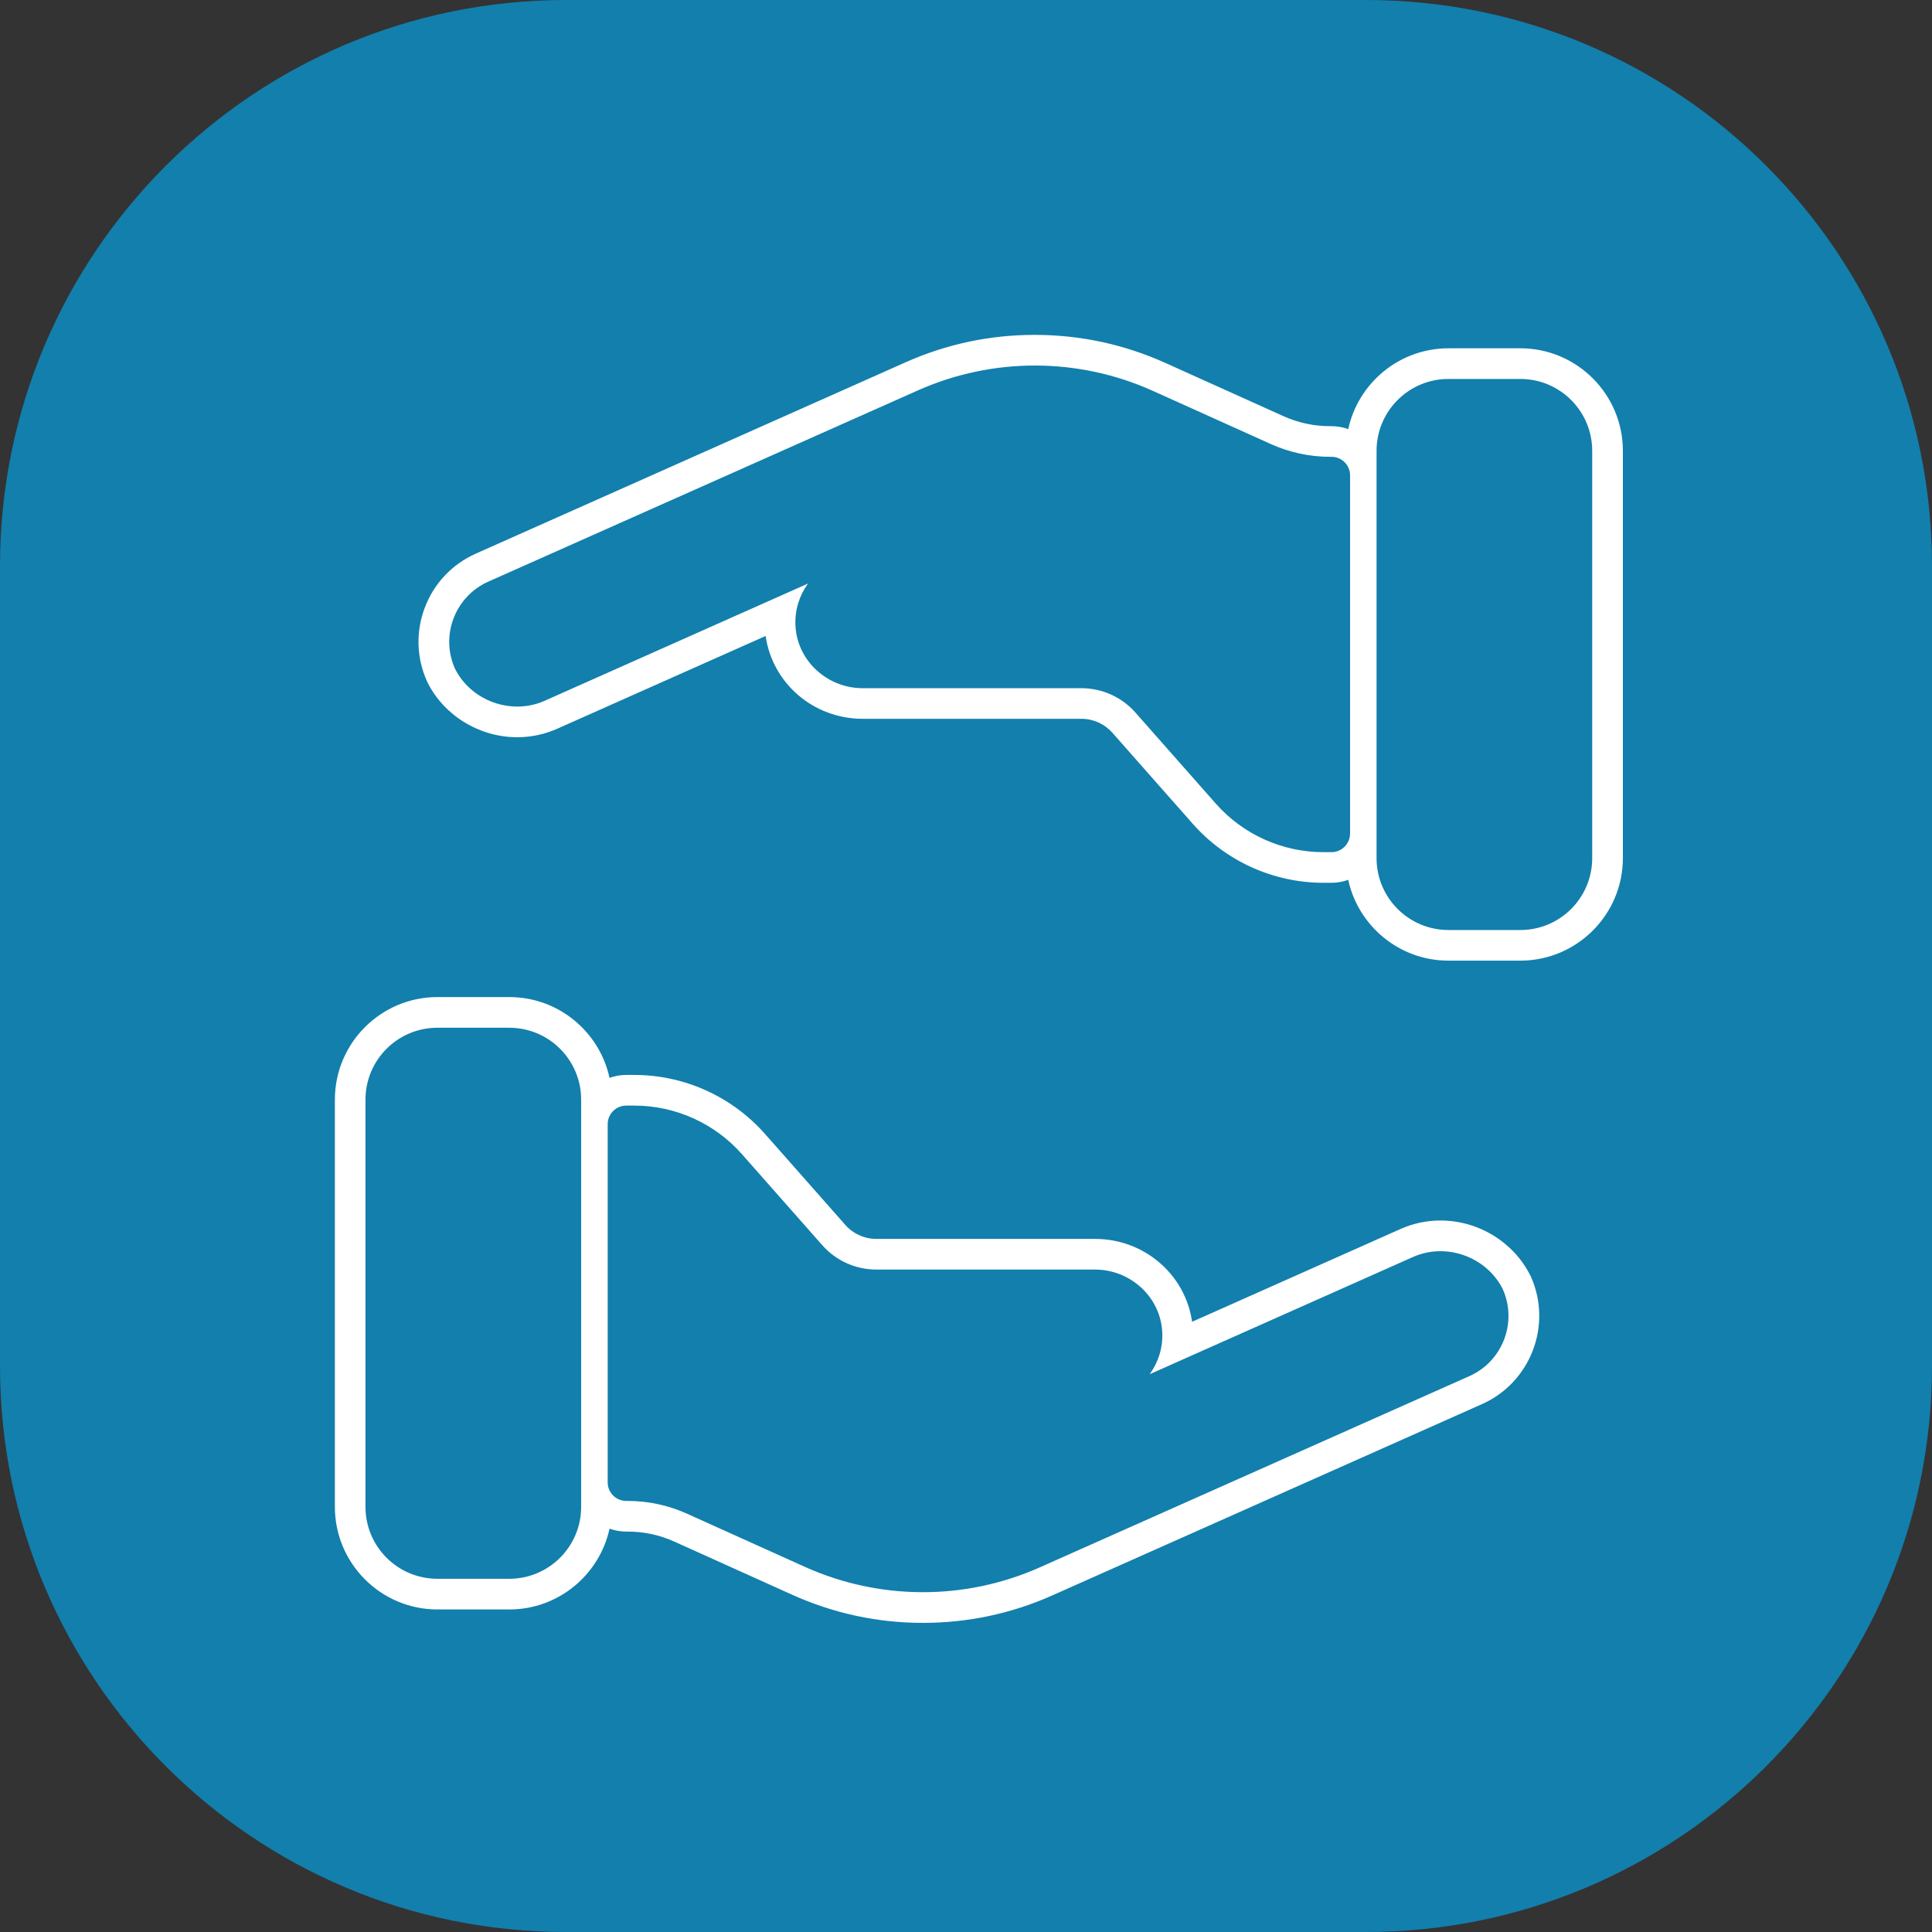 <?xml version="1.0" encoding="UTF-8"?> <svg xmlns="http://www.w3.org/2000/svg" width="75" height="75" viewBox="0 0 75 75" fill="none"><rect x="0" y="0" width="75" height="75" fill="#333333" stroke="none"/><g clip-path="url(#clip0_22_236)"><path d="M53.027 0H21.973C9.837 0 0 9.837 0 21.973V53.027C0 65.162 9.837 75 21.973 75H53.027C65.162 75 75 65.162 75 53.027V21.973C75 9.837 65.162 0 53.027 0Z" fill="#127FAD"></path><path d="M59.405 49.511C58.757 48.216 57.389 47.38 55.919 47.38C55.38 47.38 54.859 47.491 54.371 47.708L46.277 51.311C46.016 49.481 44.426 48.094 42.509 48.094H34.016C33.558 48.094 33.12 47.897 32.817 47.553L29.698 44.02C28.413 42.565 26.563 41.729 24.622 41.729H24.313C24.085 41.729 23.864 41.77 23.662 41.843C23.274 40.052 21.676 38.706 19.772 38.706H16.981C14.786 38.706 13 40.492 13 42.687V58.498C13 60.693 14.786 62.479 16.981 62.479H19.772C21.678 62.479 23.274 61.132 23.662 59.342C23.866 59.416 24.085 59.456 24.313 59.456H24.37C24.997 59.456 25.604 59.587 26.175 59.844L30.753 61.908C32.359 62.632 34.067 63 35.83 63C37.572 63 39.263 62.641 40.854 61.932L57.53 54.508C59.418 53.668 60.27 51.448 59.43 49.56C59.422 49.543 59.415 49.528 59.407 49.512L59.405 49.511ZM22.56 58.498C22.56 60.038 21.311 61.288 19.769 61.288H16.979C15.438 61.288 14.188 60.039 14.188 58.498V42.687C14.188 41.147 15.437 39.897 16.979 39.897H19.769C21.31 39.897 22.56 41.146 22.56 42.687V58.498ZM57.043 53.42L40.367 60.844C37.461 62.138 34.14 62.13 31.24 60.823L26.662 58.758C25.941 58.433 25.16 58.266 24.368 58.266H24.311C23.912 58.266 23.59 57.943 23.59 57.544V43.641C23.59 43.242 23.912 42.919 24.311 42.919H24.619C26.221 42.919 27.743 43.606 28.803 44.806L31.922 48.34C32.452 48.94 33.214 49.284 34.014 49.284H42.507C43.882 49.284 45.054 50.347 45.119 51.721C45.147 52.33 44.96 52.893 44.63 53.347L54.853 48.796C56.14 48.223 57.707 48.785 58.337 50.044C58.912 51.335 58.331 52.847 57.04 53.422L57.043 53.42ZM59.019 13.521H56.228C54.322 13.521 52.726 14.868 52.338 16.658C52.134 16.584 51.915 16.544 51.687 16.544H51.63C51.003 16.544 50.396 16.413 49.825 16.156L45.247 14.092C43.64 13.368 41.933 13 40.17 13C38.407 13 36.737 13.36 35.146 14.068L18.472 21.491C17.557 21.899 16.856 22.638 16.497 23.572C16.138 24.507 16.164 25.526 16.572 26.44C16.579 26.457 16.586 26.472 16.594 26.488C17.242 27.783 18.61 28.619 20.08 28.619C20.619 28.619 21.14 28.508 21.628 28.291L29.722 24.688C29.983 26.519 31.573 27.904 33.49 27.904H41.983C42.441 27.904 42.879 28.102 43.183 28.446L46.302 31.979C47.587 33.434 49.437 34.27 51.378 34.27H51.687C51.915 34.27 52.134 34.229 52.338 34.155C52.726 35.947 54.322 37.292 56.228 37.292H59.019C61.214 37.292 63 35.507 63 33.311V17.501C63 15.306 61.214 13.52 59.019 13.52V13.521ZM52.408 32.359C52.408 32.758 52.086 33.081 51.687 33.081H51.378C49.777 33.081 48.254 32.394 47.195 31.194L44.076 27.66C43.546 27.06 42.784 26.716 41.984 26.716H33.491C32.116 26.716 30.943 25.653 30.879 24.279C30.85 23.67 31.037 23.107 31.367 22.653L21.144 27.204C19.857 27.777 18.291 27.215 17.661 25.956C17.086 24.665 17.667 23.153 18.957 22.578L35.633 15.155C38.539 13.861 41.86 13.869 44.76 15.176L49.338 17.24C50.059 17.565 50.84 17.733 51.632 17.733H51.689C52.088 17.733 52.41 18.056 52.41 18.455V32.357L52.408 32.359ZM61.809 33.313C61.809 34.853 60.561 36.103 59.019 36.103H56.228C54.688 36.103 53.438 34.854 53.438 33.313V17.501C53.438 15.961 54.687 14.711 56.228 14.711H59.019C60.559 14.711 61.809 15.96 61.809 17.501V33.313Z" fill="white"></path></g><defs><clipPath id="clip0_22_236"><rect width="75" height="75" fill="white"></rect></clipPath></defs></svg> 